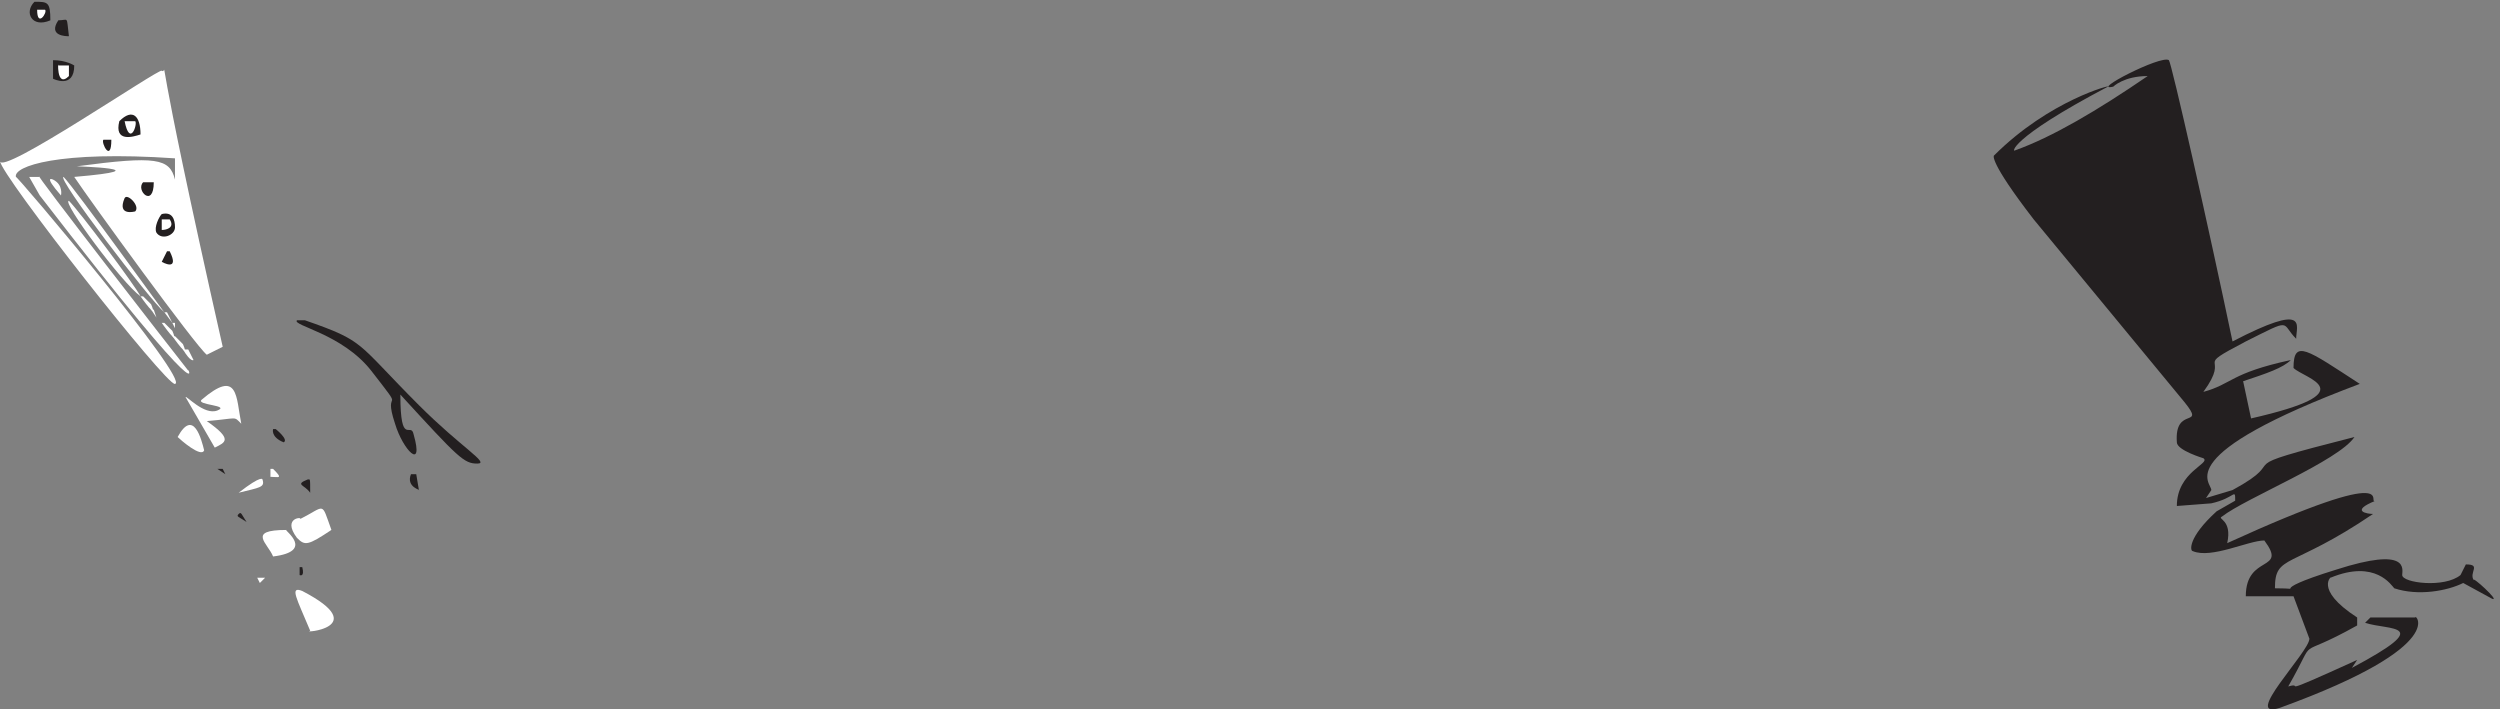 <svg xmlns="http://www.w3.org/2000/svg" xml:space="preserve" width="1509.857" height="428.426"><rect width="100%" height="100%" fill="#808080" stroke="none"/><path d="M228.656 3128.7c-84.226-36.13-120.324 36.14-72.199 84.3 60.172 0 72.199 0 72.199-84.3" style="fill:#231f20;fill-opacity:1;fill-rule:evenodd;stroke:none" transform="matrix(.133 0 0 -.133 0 428.4)"/><path d="M204.691 3176.99h-36.082c0-84.24 48.114-12.03 36.082 0" style="fill:#fff;fill-opacity:1;fill-rule:evenodd;stroke:none" transform="matrix(.133 0 0 -.133 0 428.4)"/><path d="M312.961 3056.57c-12.035 0-96.293 0-48.152 72.27 48.152 0 36.117 24.09 48.152-72.27m-72.129-193.07v84.35c60.184 0 96.293-24.1 96.293-24.1 0-108.45-96.293-60.25-96.293-60.25M10137.7 1670.62c349.1 180.74 289 72.29 289 12.05-72.3 72.29-12 96.39-228.7-12.05-252.91-132.54-60.3-48.2-192.7-229.12 132.4 36.33 120.4 84.53 397.3 144.77-36.1-36.14-108.4-60.24-216.7-96.39l36-168.87c529.8 120.49 240.8 180.92 192.8 229.12 0 132.54 60.1 84.34 300.9-72.3-866.88-325.51-674.1-446-674.1-482.15l-24.1-36.149 120.3 36.149c289 156.64-60.2 84.34 553.8 240.98-72.2-108.44-493.5-277.129-602-361.469-23.9-12.05 48.2-12.05 24.1-120.492 818.7 373.521 626.1 168.68 674.3 192.781-120.5-48.191-36.2-60.238-12.1-60.238-373.2-253.222-445.5-180.742-445.5-337.57 168.6 0-72.1-24.09 277 84.348 337.1 108.628 300.9 0 300.9-24.098 0-36.152 192.8-60.25 264.9 0l24.1 48.199c72.3 0 12.1-36.152 36.2-72.301-12.1 24.102 120.3-96.39 84.3-84.34l-132.5 72.29c-72.3-36.141-204.7-60.239-313-24.098-12.2 12.047-84.3 132.547-289 48.199 12 12.051-84.3-48.199 120.5-180.742v-36.137c-301.1-168.691-168.7-24.101-313.1-277.14 84.2 24.097-84.3-60.243 313.1 120.5l-24.1-36.153c385.2 204.84 168.5 168.692 60.1 204.84l24.1 24.09h204.7c-12.1 24.101 180.5-120.488-614.1-409.668-180.5-60.242 132.4 253.027 132.4 313.281l-72.1 192.789H10198c0 192.969 192.6 108.438 84.2 253.211-72.2 0-240.7-84.523-325.13-48.191-11.98 0-23.96 60.238 108.53 180.738l84.2 48.191c0 60.25 0 12.051-108.3-12.05l-156.57-12.051c0 156.641 156.57 192.791 120.37 216.891 0 0-120.37 36.15-120.37 72.29-12.12 168.69 132.47 60.25 36.07 180.74l-686.29 831.77c-204.57 265.08-180.62 289.18-180.62 289.18 252.9 253.03 541.87 325.32 517.78 313.27-457.48-240.98-433.38-301.22-421.41-289.18 168.51 60.25 373.22 180.74 602.03 337.38-108.34 0-156.53-48.2-156.53-48.2-108.34-24.09 216.69 144.59 252.76 120.5 12.12-12.05 180.58-759.29 288.98-1277.4" style="fill:#231f20;fill-opacity:1;fill-rule:evenodd;stroke:none" transform="matrix(.133 0 0 -.133 0 428.4)"/><path d="M312.961 2923.87h-48.148c0 36.11-12.036-108.38 48.148-48.17v48.17m481.586-421.81v-96.39c-24.051 96.39-84.262 108.44-445.461 60.24-11.992 0 409.355-12.04-11.992-48.19 72.203-108.45 553.761-771.38 601.918-807.52l72.268 36.14C674.188 3140.79 770.496 2875.7 734.336 2899.8 722.344 2911.85 0 2417.72 0 2490.02c0-60.25 758.441-1024.42 794.547-1012.37 72.262 12.05-722.344 952.12-722.344 940.07-12.055 48.19 192.625 120.49 722.344 84.34" style="fill:#fff;fill-opacity:1;fill-rule:evenodd;stroke:none" transform="matrix(.133 0 0 -.133 0 428.4)"/><path d="M638.102 2610.57c-36.094-12.05-120.325-36.14-96.266 60.24 60.172 60.23 96.266 24.1 96.266-60.24" style="fill:#231f20;fill-opacity:1;fill-rule:evenodd;stroke:none" transform="matrix(.133 0 0 -.133 0 428.4)"/><path d="M613.977 2670.77h-48.145c24.074-120.43 60.184-12.04 48.145 0" style="fill:#fff;fill-opacity:1;fill-rule:evenodd;stroke:none" transform="matrix(.133 0 0 -.133 0 428.4)"/><path d="M469.523 2586.44h36.086c0-108.3-48.109-12.03-36.086 0" style="fill:#231f20;fill-opacity:1;fill-rule:evenodd;stroke:none" transform="matrix(.133 0 0 -.133 0 428.4)"/><path d="M180.617 2417.71H132.5l48.117-84.37c818.703-1060.57 662.172-759.27 674.242-795.39-48.171 60.25-722.359 927.95-674.242 879.76m565.735-614.69c24.089-36.17-409.317 566.36-457.461 614.54-36.114 0 397.293-566.33 457.461-614.54m-505.571 602.59s-48.14 24.09 36.117-72.27c0 0 12.032 48.18-36.117 72.27" style="fill:#fff;fill-opacity:1;fill-rule:evenodd;stroke:none" transform="matrix(.133 0 0 -.133 0 428.4)"/><path d="M650.121 2393.5h48.125c0-120.43-84.219-36.12-48.125 0" style="fill:#231f20;fill-opacity:1;fill-rule:evenodd;stroke:none" transform="matrix(.133 0 0 -.133 0 428.4)"/><path d="M686.18 2369.43h-12.012 12.012m-397.223-36.2h-12.012 12.012m11.945-11.94h-12.011 12.011" style="fill:#fff;fill-opacity:1;fill-rule:evenodd;stroke:none" transform="matrix(.133 0 0 -.133 0 428.4)"/><path d="M565.805 2321.3c12.023 24.06 72.164-36.11 48.105-60.17 0 0-84.187-24.08-48.105 60.17" style="fill:#231f20;fill-opacity:1;fill-rule:evenodd;stroke:none" transform="matrix(.133 0 0 -.133 0 428.4)"/><path d="M638.09 1875.46c-24.078 48.21-276.891 385.52-325.043 433.7-36.102 0 240.762-373.47 325.043-433.7" style="fill:#fff;fill-opacity:1;fill-rule:evenodd;stroke:none" transform="matrix(.133 0 0 -.133 0 428.4)"/><path d="M734.441 2248.98c48.153 12.04 60.184-24.1 60.184-60.26 0-36.15-60.184-60.24-84.258-24.09-12.035 24.09 12.035 72.3 24.074 84.35" style="fill:#231f20;fill-opacity:1;fill-rule:evenodd;stroke:none" transform="matrix(.133 0 0 -.133 0 428.4)"/><path d="M770.555 2224.82h-36.11v-48.06c24.071 0 60.184 12.02 36.11 48.06" style="fill:#fff;fill-opacity:1;fill-rule:evenodd;stroke:none" transform="matrix(.133 0 0 -.133 0 428.4)"/><path d="M758.508 2080.21h12.031c48.125-96.36-36.094-48.17-36.094-48.17l24.063 48.17" style="fill:#231f20;fill-opacity:1;fill-rule:evenodd;stroke:none" transform="matrix(.133 0 0 -.133 0 428.4)"/><path d="M650.086 1875.34h-12.031s84.218-120.43 48.125-36.13l-36.094 36.13" style="fill:#fff;fill-opacity:1;fill-rule:evenodd;stroke:none" transform="matrix(.133 0 0 -.133 0 428.4)"/><path d="M698.285 1815.07H686.25l24.074-36.1zm60.258-12.13h-12.016l36.043-48.06zm-36.113-24.07h-12.012 12.012" style="fill:#fff;fill-opacity:1;fill-rule:evenodd;stroke:none" transform="matrix(.133 0 0 -.133 0 428.4)"/><path d="M1348.52 1766.74h36.07c276.95-96.37 228.76-96.37 517.71-385.61 192.67-192.84 325.09-265.15 264.88-265.15-60.2 0-84.27 24.11-349.15 313.35 0-241.04 48.19-120.52 60.2-180.76 48.14-168.72-48.14-72.31-84.27 48.21-60.21 180.76 60.2 24.11-108.35 241-132.41 168.72-361.16 204.9-337.09 228.96" style="fill:#231f20;fill-opacity:1;fill-rule:evenodd;stroke:none" transform="matrix(.133 0 0 -.133 0 428.4)"/><path d="M746.477 1754.8h-12.032s84.219-120.42 48.125-36.13l-36.093 36.13m48.175 0h-12.011l12.011-24zm36.114-48.33H818.75h12.016" style="fill:#fff;fill-opacity:1;fill-rule:evenodd;stroke:none" transform="matrix(.133 0 0 -.133 0 428.4)"/><path d="M794.672 1694.53h-12.031s84.218-120.43 48.125-36.13l-36.094 36.13" style="fill:#fff;fill-opacity:1;fill-rule:evenodd;stroke:none" transform="matrix(.133 0 0 -.133 0 428.4)"/><path d="M854.746 1634.26h-24.051c36.082-60.17 48.11-48.13 48.11-48.13l-24.059 48.13" style="fill:#fff;fill-opacity:1;fill-rule:evenodd;stroke:none" transform="matrix(.133 0 0 -.133 0 428.4)"/><path d="M1107.64 1573.99h12.01-12.01m-24.03-12.13h12.02-12.02" style="fill:#231f20;fill-opacity:1;fill-rule:evenodd;stroke:none" transform="matrix(.133 0 0 -.133 0 428.4)"/><path d="M890.902 1513.72h-12.011 12.011m48.176-204.79c144.472 12.06 120.402 24.1 156.522-12.04-24.09 120.5-12.05 253.03-180.592 108.44-24.086-24.1 132.432-24.1 72.226-48.2-60.183-24.1-144.457 72.3-144.457 60.26l132.434-228.96c48.139 24.1 84.269 36.16-36.133 120.5m-132.41-72.29c12.027-12.04 108.293-96.35 120.324-60.22-12.031 48.18-48.133 192.7-120.324 60.22" style="fill:#fff;fill-opacity:1;fill-rule:evenodd;stroke:none" transform="matrix(.133 0 0 -.133 0 428.4)"/><path d="M1240.08 1272.65h12.03s60.16-48.13 36.1-60.17c-60.16 24.07-48.13 60.17-48.13 60.17m-252.857-180.81h24.027l12.02-24z" style="fill:#231f20;fill-opacity:1;fill-rule:evenodd;stroke:none" transform="matrix(.133 0 0 -.133 0 428.4)"/><path d="M1240.09 1091.84h-12.03v-36.04c36.11 0 60.18-12.02 12.03 36.04" style="fill:#fff;fill-opacity:1;fill-rule:evenodd;stroke:none" transform="matrix(.133 0 0 -.133 0 428.4)"/><path d="M1866.13 1067.77h24.05l12.02-72.286c12.03 0-60.11 12.056-36.07 72.286" style="fill:#231f20;fill-opacity:1;fill-rule:evenodd;stroke:none" transform="matrix(.133 0 0 -.133 0 428.4)"/><path d="M1083.61 983.527c96.26 24.063 120.32 24.063 108.3 60.173 0 0 0 24.07-108.3-60.173" style="fill:#fff;fill-opacity:1;fill-rule:evenodd;stroke:none" transform="matrix(.133 0 0 -.133 0 428.4)"/><path d="M1408.54 983.355c-24.05 36.145-72.15 36.145-12.03 60.245 12.03 0 12.03 12.04 12.03-60.245" style="fill:#231f20;fill-opacity:1;fill-rule:evenodd;stroke:none" transform="matrix(.133 0 0 -.133 0 428.4)"/><path d="M854.766 995.367h-24.071 24.071m-48.168-24.066h-12.016 12.016M1504.9 814.742c-48.13 132.488-24.06 108.406-144.41 48.18 24.06 12.043-84.24 12.043-12.04-84.32 36.1-36.125 48.15-36.125 156.45 36.14" style="fill:#fff;fill-opacity:1;fill-rule:evenodd;stroke:none" transform="matrix(.133 0 0 -.133 0 428.4)"/><path d="M1083.55 886.887c12.03 12.011 12.03 0 36.09-36.047-36.09 24.031-48.12 24.031-36.09 36.047" style="fill:#231f20;fill-opacity:1;fill-rule:evenodd;stroke:none" transform="matrix(.133 0 0 -.133 0 428.4)"/><path d="M1240.09 694.137c192.59 24.086 48.14 120.426 60.18 120.426-180.55 0-84.27-60.215-60.18-120.426" style="fill:#fff;fill-opacity:1;fill-rule:evenodd;stroke:none" transform="matrix(.133 0 0 -.133 0 428.4)"/><path d="M1360.56 645.887h12.04c12.03-48.059-12.04-36.043-12.04-36.043v36.043m493.61-36.199h12.01-12.01" style="fill:#231f20;fill-opacity:1;fill-rule:evenodd;stroke:none" transform="matrix(.133 0 0 -.133 0 428.4)"/><path d="M1203.96 597.75h-36.04l12.01-24zm-60.14-24.266h-12.01 12.01m264.82-216.773c-48.15-12.047 288.9 12.043-36.1 180.746-60.18 24.094-24.08-36.148 36.1-180.746m156.56-168.91h-12.01 12.01" style="fill:#fff;fill-opacity:1;fill-rule:evenodd;stroke:none" transform="matrix(.133 0 0 -.133 0 428.4)"/></svg>
